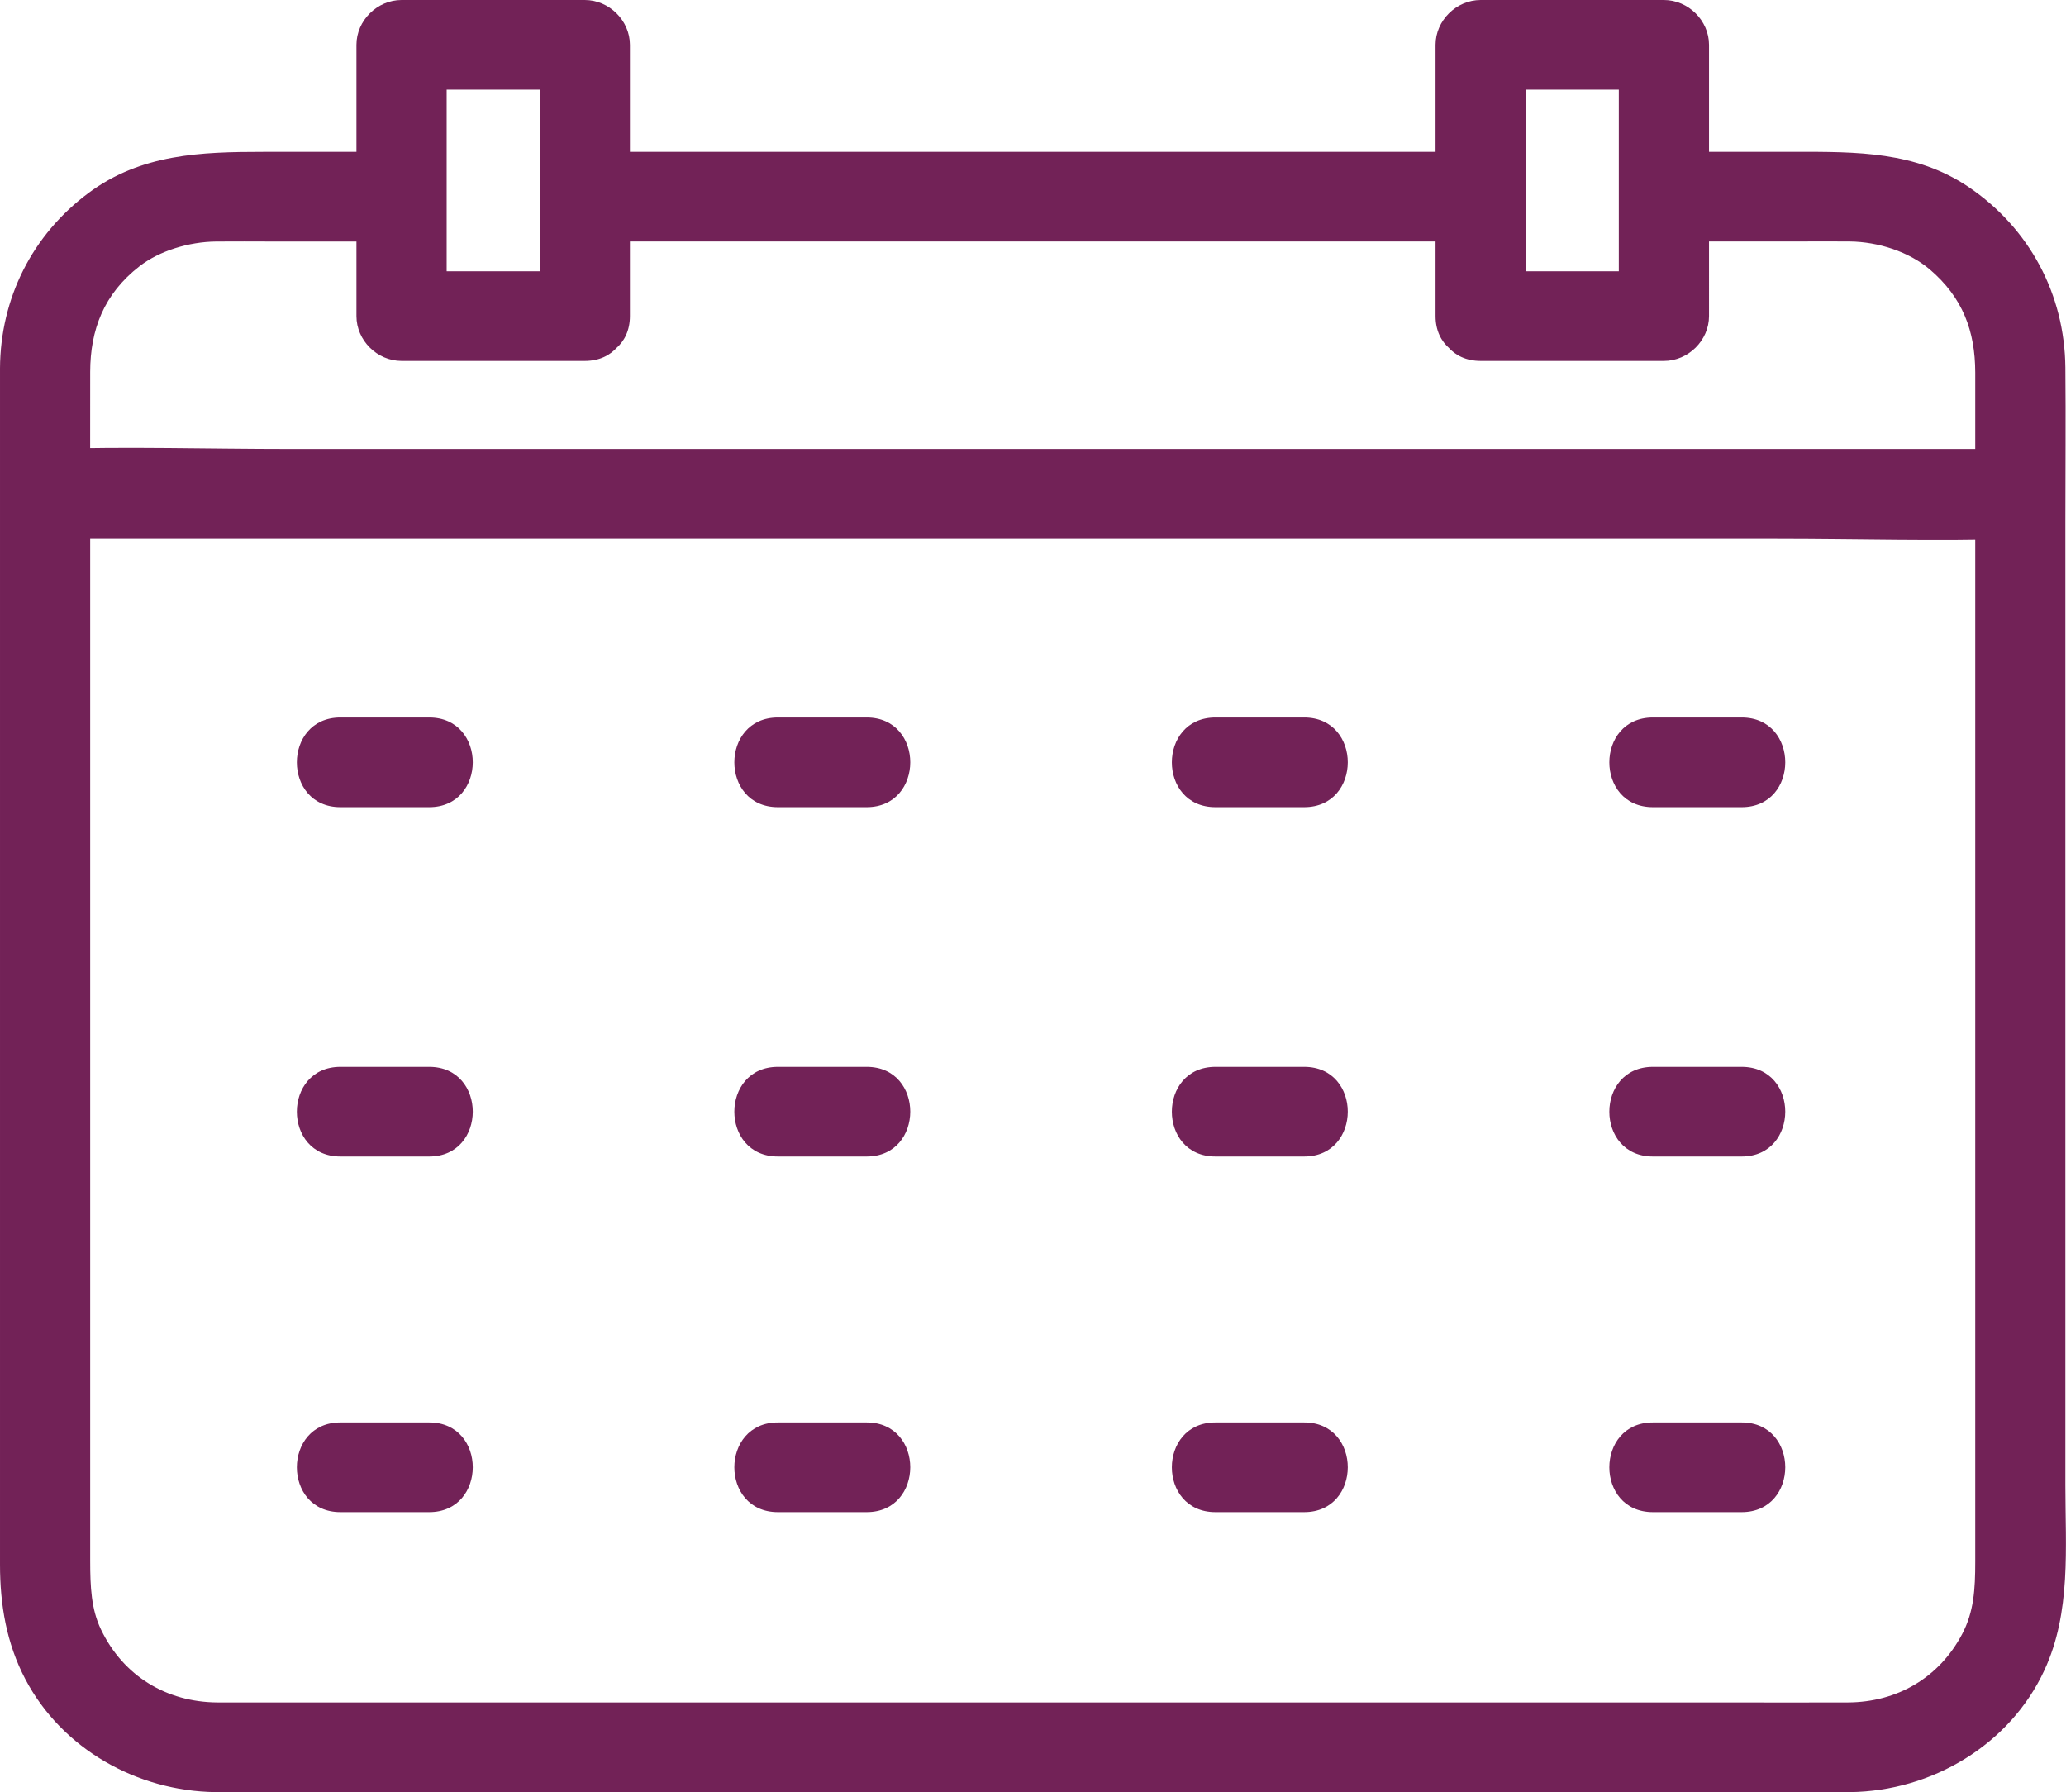<svg xmlns="http://www.w3.org/2000/svg" width="98" height="85" fill="none"><g fill="#722257" clip-path="url(#a)"><path d="M78.927 11.452h6.241c.86 0 1.719-.01 2.576 0 1.362.016 2.811.49 3.794 1.325 1.563 1.333 2.153 2.919 2.157 4.89v56.398c0 1.325-.068 2.376-.617 3.423-1.1 2.093-3.105 3.238-5.414 3.25-1.948.01-3.895 0-5.844 0H12.154c-.62 0-1.24.005-1.861 0-2.37-.021-4.432-1.226-5.503-3.459-.46-.959-.512-2.004-.512-3.26V25.663c0-2.675-.005-5.35 0-8.025.004-2.002.647-3.695 2.336-5.008.94-.732 2.342-1.164 3.645-1.176.902-.01 1.806 0 2.71 0h6.077c2.752 0 2.758-4.253 0-4.253h-6.562c-2.95 0-5.787.097-8.279 1.946-2.674 1.983-4.187 5-4.205 8.32v56.729c0 1.9.303 3.728 1.201 5.438 1.74 3.314 5.306 5.31 9.02 5.357 1.812.021 3.625 0 5.436 0h70.568c.514 0 1.027.007 1.539 0 3.874-.048 7.57-2.238 9.21-5.779 1.28-2.757.996-5.82.996-8.776V24.779c0-2.449.023-4.9 0-7.35-.032-3.464-1.698-6.602-4.584-8.557-2.51-1.7-5.339-1.673-8.221-1.673h-6.241c-2.753 0-2.758 4.253 0 4.253z"/><path d="M27.74 11.452h42.495c2.752 0 2.758-4.253 0-4.253H27.74c-2.752 0-2.758 4.253 0 4.253m68.094 9.839H13.678c-3.786 0-7.594-.119-11.377 0h-.16c-2.753 0-2.758 4.253 0 4.253h82.156c3.786 0 7.594.119 11.377 0h.16c2.752 0 2.758-4.253 0-4.253"/><path d="M70.235 17.117h8.692c1.157 0 2.14-.974 2.14-2.126V2.126c0-1.15-.981-2.126-2.14-2.126h-8.692c-1.157 0-2.14.975-2.14 2.126v12.865c0 2.736 4.28 2.741 4.28 0V2.126l-2.14 2.127h8.692l-2.139-2.127v12.865l2.14-2.126h-8.693c-2.752 0-2.758 4.252 0 4.252M27.74 12.865h-8.692l2.139 2.126V2.126l-2.14 2.127h8.693L25.6 2.126v12.865c0 2.736 4.28 2.741 4.28 0V2.126C29.88.976 28.898 0 27.74 0h-8.692c-1.157 0-2.14.975-2.14 2.126v12.865c0 1.15.981 2.126 2.14 2.126h8.692c2.752 0 2.758-4.252 0-4.252m-7.38 21.162h-4.213c-2.752 0-2.757 4.253 0 4.253h4.213c2.752 0 2.758-4.253 0-4.253M36.9 38.28h4.212c2.752 0 2.758-4.253 0-4.253h-4.213c-2.752 0-2.757 4.253 0 4.253m20.754 0h4.212c2.753 0 2.758-4.253 0-4.253h-4.212c-2.752 0-2.758 4.253 0 4.253m20.752 0h4.212c2.753 0 2.758-4.253 0-4.253h-4.212c-2.752 0-2.758 4.253 0 4.253M20.36 50.596h-4.213c-2.752 0-2.757 4.252 0 4.252h4.213c2.752 0 2.758-4.252 0-4.252m16.54 4.252h4.212c2.752 0 2.758-4.252 0-4.252h-4.213c-2.752 0-2.757 4.252 0 4.252m20.754 0h4.212c2.753 0 2.758-4.252 0-4.252h-4.212c-2.752 0-2.758 4.252 0 4.252M20.36 67.459h-4.213c-2.752 0-2.757 4.253 0 4.253h4.213c2.752 0 2.758-4.253 0-4.253m16.54 4.253h4.212c2.752 0 2.758-4.253 0-4.253h-4.213c-2.752 0-2.757 4.253 0 4.253m20.754 0h4.212c2.753 0 2.758-4.253 0-4.253h-4.212c-2.752 0-2.758 4.253 0 4.253m20.752-16.864h4.212c2.753 0 2.758-4.252 0-4.252h-4.212c-2.752 0-2.758 4.252 0 4.252m0 16.864h4.212c2.753 0 2.758-4.253 0-4.253h-4.212c-2.752 0-2.758 4.253 0 4.253"/></g><defs><clipPath id="a"><path fill="#fff" d="M0 0h98v85H0z"/></clipPath></defs></svg>